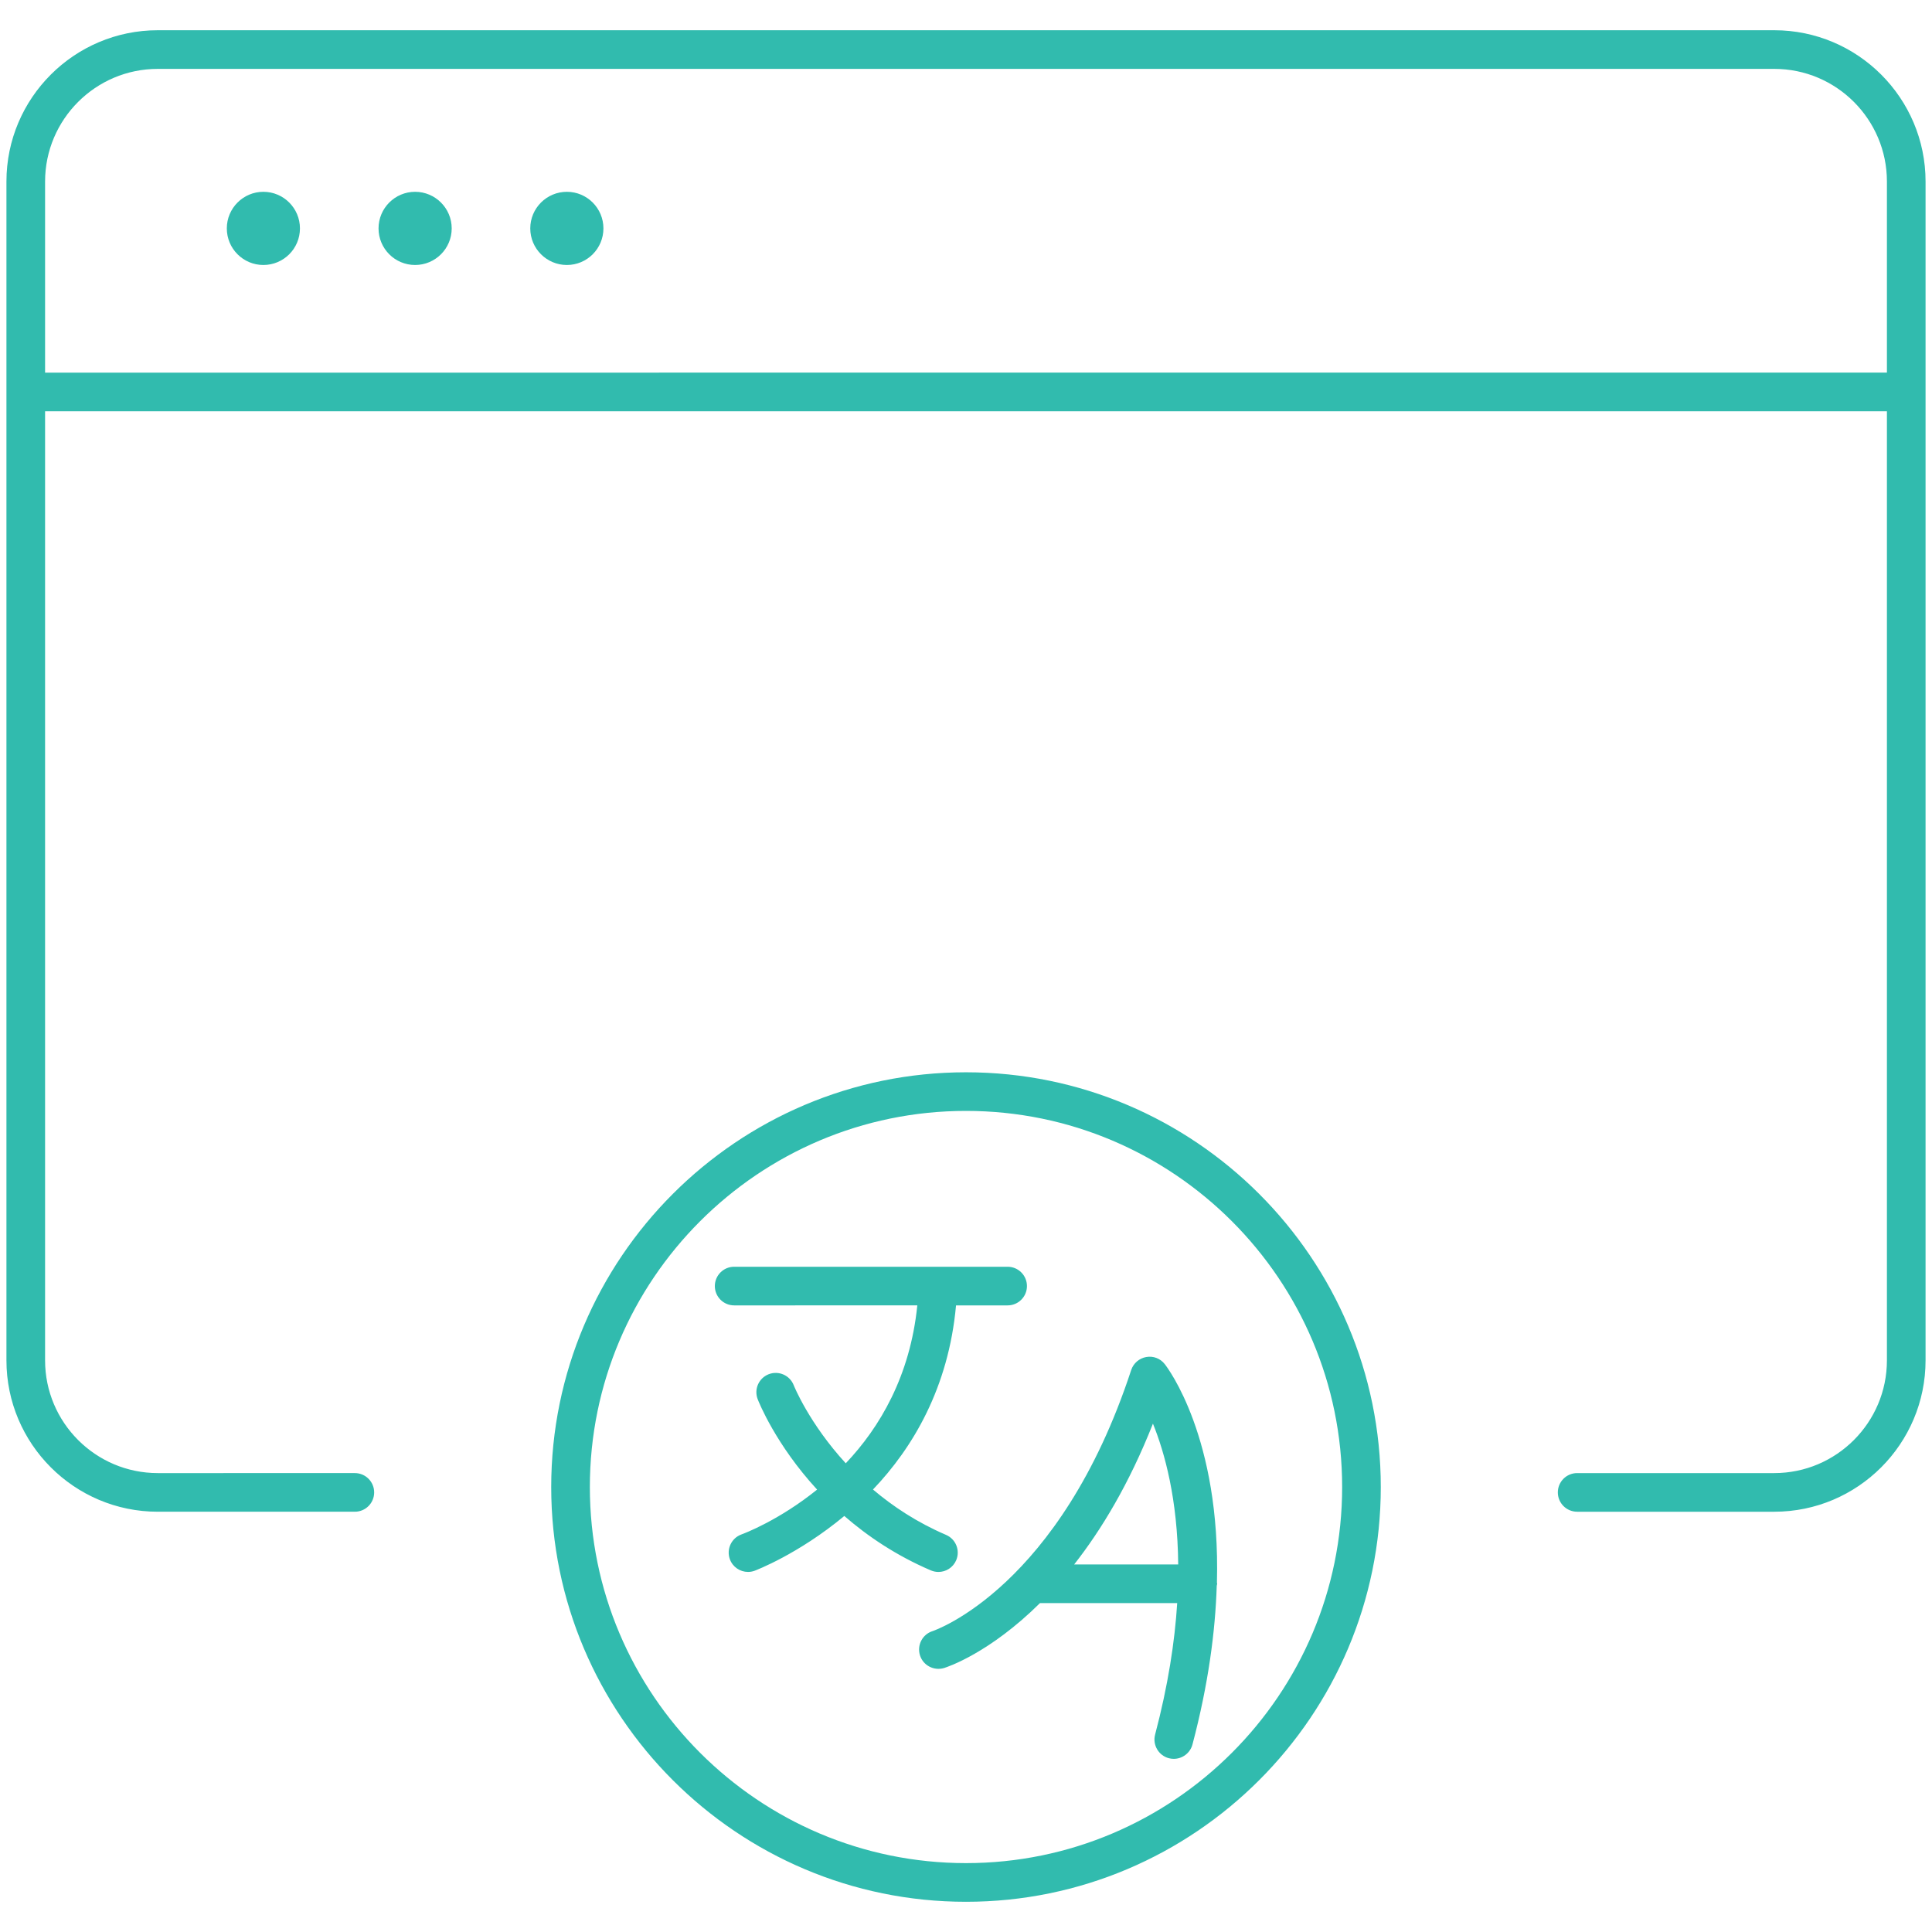 <svg xmlns="http://www.w3.org/2000/svg" xmlns:xlink="http://www.w3.org/1999/xlink" id="Layer_1" x="0px" y="0px" width="75px" height="75px" viewBox="0 0 75 75" xml:space="preserve"><path fill="#31BBAE" d="M68.878,1.174H6.124c-3.239,0-5.874,2.635-5.874,5.873v45.762c0,3.24,2.635,5.876,5.874,5.876h7.651 c0.414,0,0.75-0.336,0.75-0.75s-0.336-0.75-0.75-0.75H6.124c-2.412,0-4.374-1.963-4.374-4.376V15.965h71.5v36.844 c0,2.413-1.961,4.376-4.372,4.376h-7.653c-0.414,0-0.75,0.336-0.75,0.75s0.336,0.75,0.75,0.75h7.653 c3.238,0,5.872-2.636,5.872-5.876V7.047C74.75,3.809,72.116,1.174,68.878,1.174z M1.75,14.465V7.047 c0-2.411,1.962-4.373,4.374-4.373h62.754c2.411,0,4.372,1.962,4.372,4.373v7.418H1.75z M11.644,8.867c0,0.784-0.635,1.42-1.42,1.42 c-0.783,0-1.419-0.636-1.419-1.42c0-0.784,0.635-1.421,1.419-1.421C11.009,7.446,11.644,8.083,11.644,8.867z M17.535,8.867 c0,0.784-0.636,1.42-1.421,1.42c-0.784,0-1.419-0.636-1.419-1.42c0-0.784,0.635-1.421,1.419-1.421 C16.898,7.446,17.535,8.083,17.535,8.867z M23.425,8.867c0,0.784-0.635,1.42-1.419,1.42c-0.784,0-1.421-0.636-1.421-1.42 c0-0.784,0.636-1.421,1.421-1.421C22.79,7.446,23.425,8.083,23.425,8.867z M37.5,41.626c-8.879,0-16.102,7.223-16.102,16.102 c0,8.877,7.223,16.099,16.102,16.099s16.102-7.222,16.102-16.099C53.602,48.849,46.379,41.626,37.5,41.626z M37.5,72.326 c-8.052,0-14.602-6.549-14.602-14.599c0-8.052,6.55-14.602,14.602-14.602s14.602,6.55,14.602,14.602 C52.102,65.777,45.552,72.326,37.5,72.326z M32.776,58.85c-1.789,1.488-3.451,2.115-3.486,2.128 c-0.083,0.03-0.169,0.044-0.253,0.044c-0.307,0-0.595-0.19-0.705-0.496c-0.14-0.389,0.062-0.818,0.45-0.959 c0.122-0.044,1.467-0.554,2.938-1.741c-1.61-1.751-2.265-3.401-2.308-3.512c-0.148-0.387,0.045-0.818,0.431-0.968 c0.387-0.147,0.819,0.043,0.97,0.43c0.009,0.024,0.594,1.476,2.019,3.029c1.318-1.388,2.5-3.385,2.778-6.13H28.5 c-0.414,0-0.75-0.336-0.75-0.75s0.336-0.75,0.75-0.75h10.616c0.414,0,0.75,0.336,0.75,0.75s-0.336,0.75-0.75,0.75h-2.003 c-0.29,3.197-1.679,5.53-3.224,7.148c0.774,0.656,1.709,1.278,2.836,1.761c0.38,0.163,0.557,0.604,0.394,0.985 c-0.122,0.284-0.398,0.454-0.689,0.454c-0.099,0-0.199-0.02-0.296-0.061C34.78,60.381,33.677,59.633,32.776,58.85z M47.241,61.435 c0.148-5.622-1.91-8.335-2.026-8.481c-0.171-0.218-0.442-0.324-0.72-0.274c-0.271,0.048-0.495,0.242-0.582,0.504 c-2.77,8.436-7.624,10.107-7.708,10.135c-0.395,0.123-0.614,0.542-0.493,0.937c0.122,0.396,0.541,0.615,0.938,0.496 c0.124-0.038,1.763-0.578,3.722-2.52h5.327c-0.094,1.493-0.353,3.192-0.858,5.105c-0.105,0.4,0.134,0.811,0.534,0.917 c0.064,0.017,0.129,0.024,0.192,0.024c0.332,0,0.636-0.223,0.725-0.559c0.62-2.349,0.886-4.392,0.942-6.161 c0.003-0.027,0.016-0.05,0.016-0.078C47.25,61.465,47.242,61.451,47.241,61.435z M44.757,55.266 c0.455,1.119,0.958,2.932,0.981,5.466h-4.039C42.758,59.381,43.832,57.608,44.757,55.266z"></path></svg>